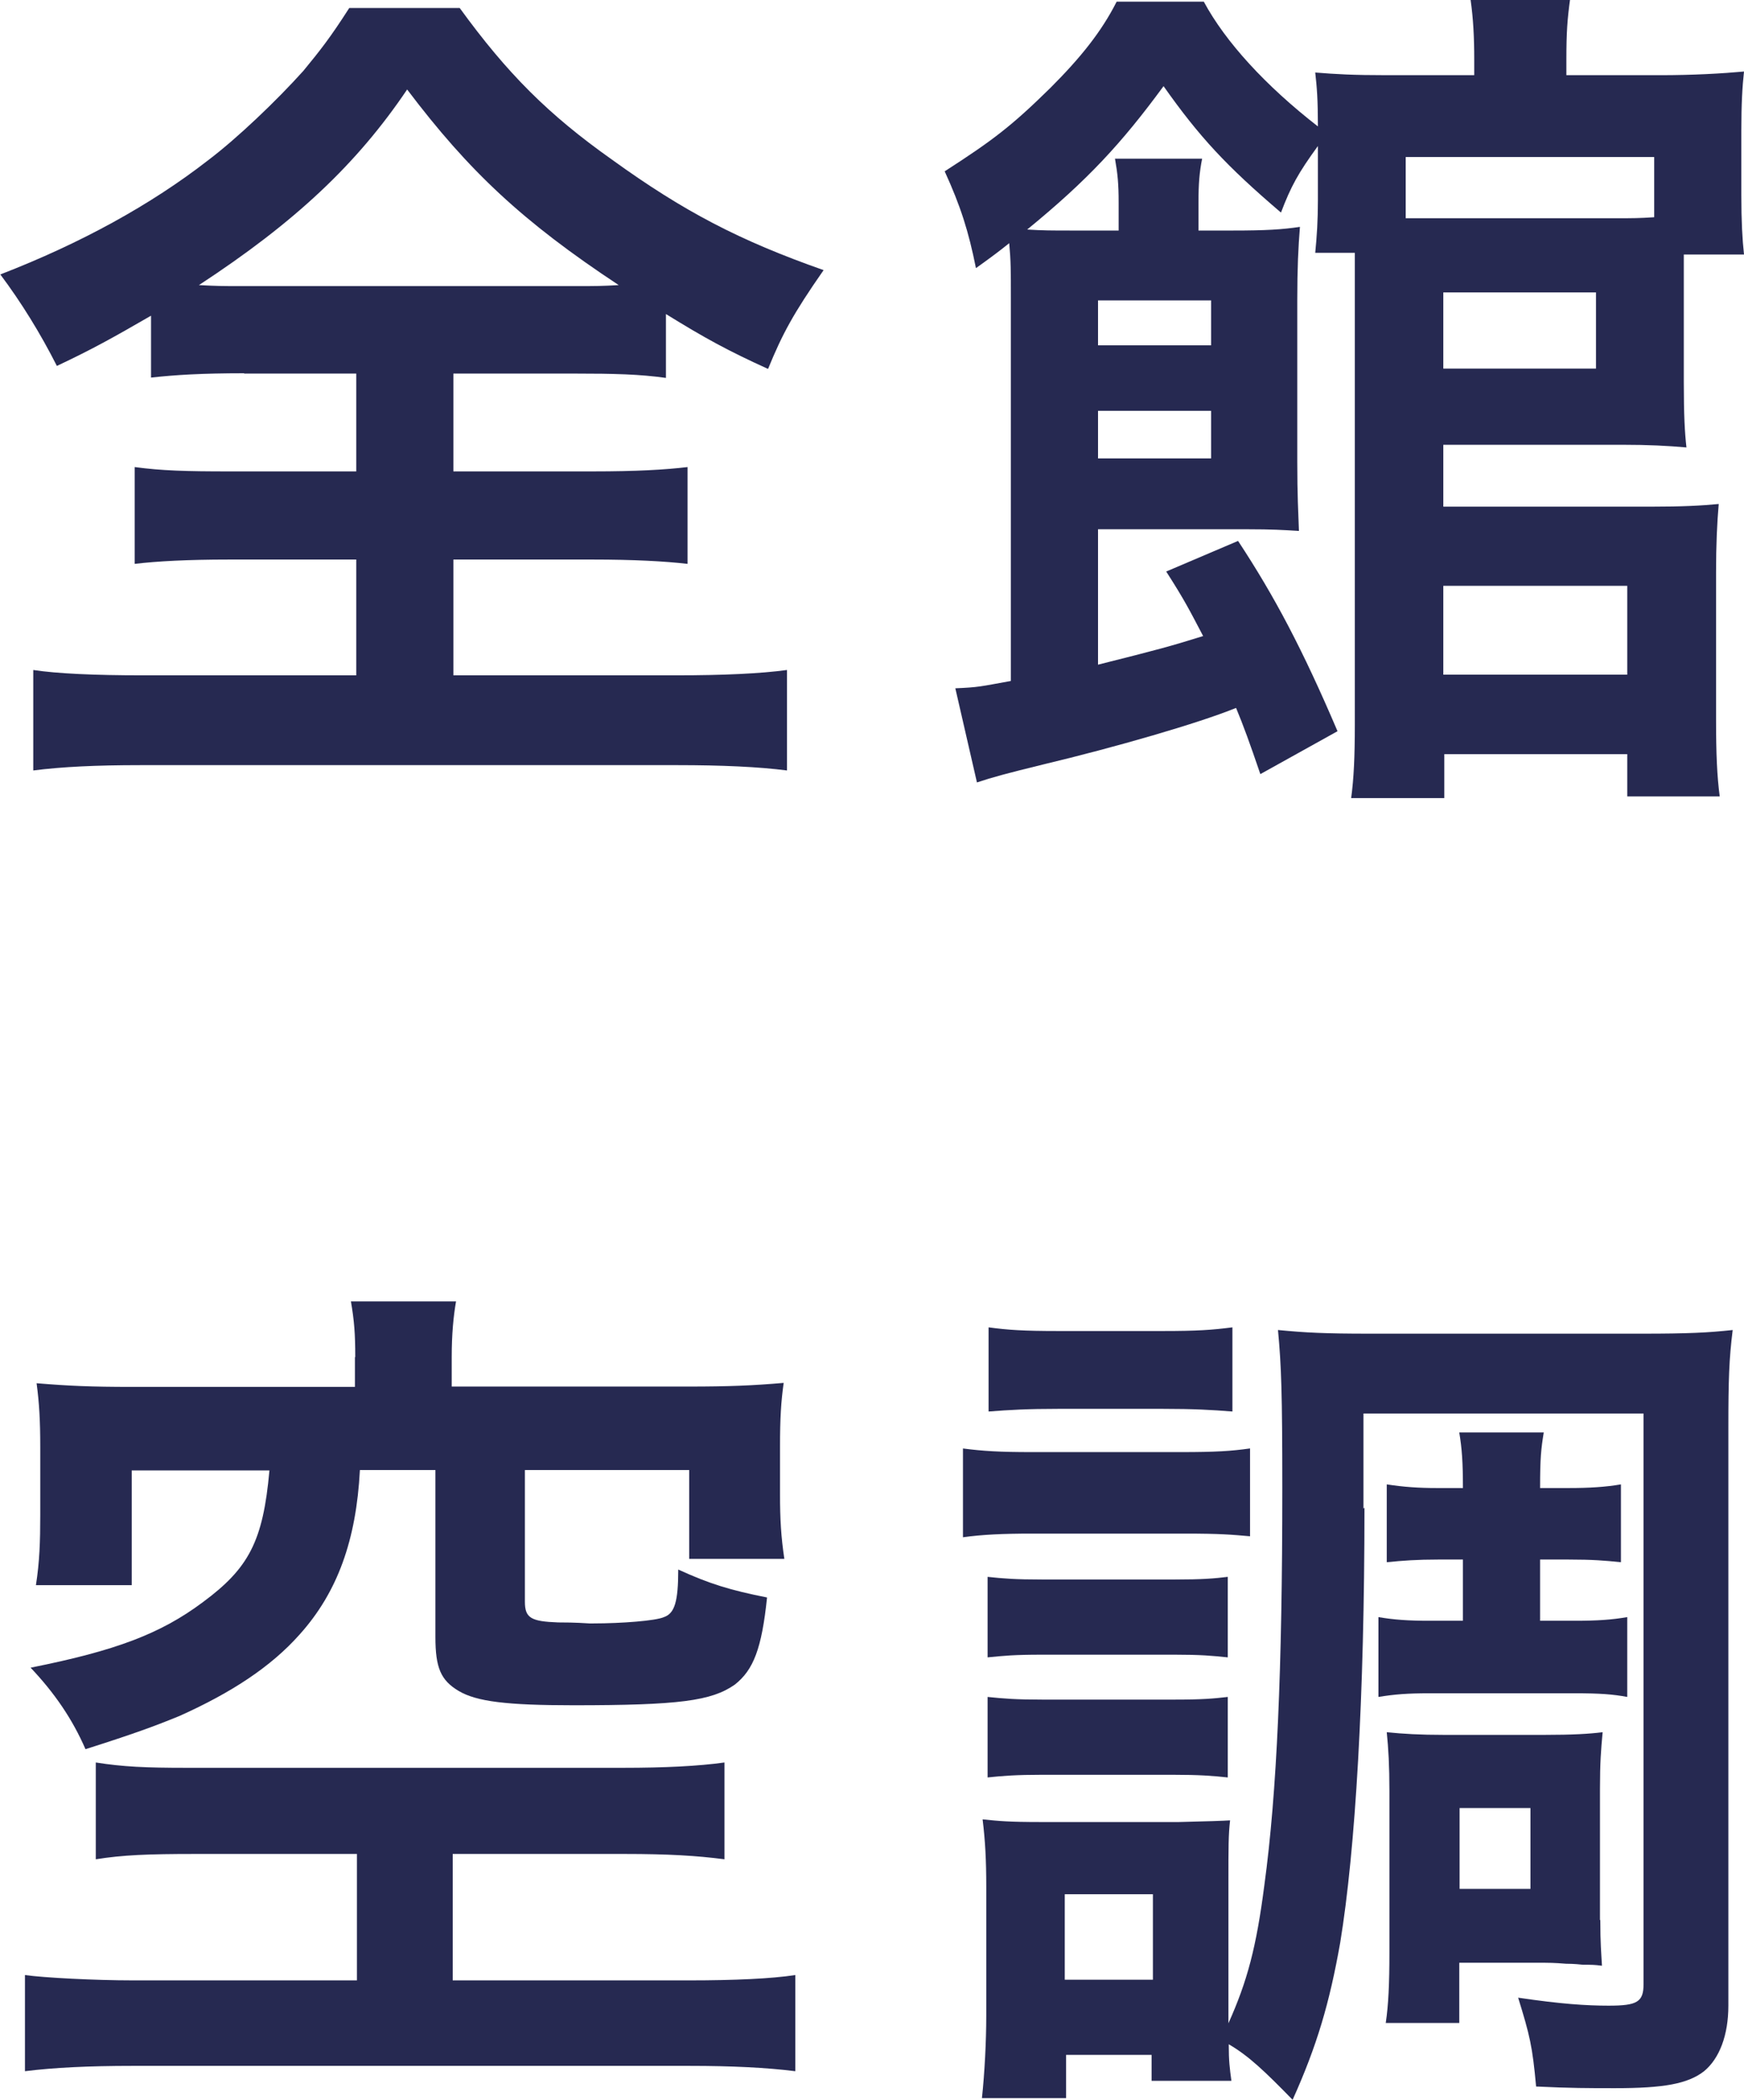 <?xml version="1.0" encoding="UTF-8"?>
<svg id="_レイヤー_2" data-name="レイヤー 2" xmlns="http://www.w3.org/2000/svg" viewBox="0 0 52.43 63.12">
  <defs>
    <style>
      .cls-1 {
        fill: #262951;
      }
    </style>
  </defs>
  <g id="_レイヤー_1-2" data-name="レイヤー 1">
    <g>
      <path class="cls-1" d="M7.34,11.22c-1.27,0-2.08.05-2.8.13v-1.86c-1.16.67-1.75,1-2.83,1.51q-.75-1.48-1.7-2.75c2.43-.94,4.53-2.1,6.23-3.42.89-.67,2.08-1.81,2.88-2.7.51-.62.81-1,1.38-1.89h3.32c1.43,1.97,2.67,3.21,4.58,4.56,2.16,1.56,3.83,2.43,6.36,3.32-.92,1.32-1.24,1.92-1.67,2.97-1.19-.54-1.89-.92-3.07-1.65v1.92c-.78-.11-1.54-.13-2.75-.13h-3.64v2.94h4.18c1.35,0,2.18-.05,2.86-.13v2.91c-.7-.08-1.62-.13-2.86-.13h-4.18v3.48h6.71c1.4,0,2.51-.05,3.32-.16v3.02c-.86-.11-1.97-.16-3.29-.16H4.21c-1.32,0-2.35.05-3.21.16v-3.02c.73.11,1.83.16,3.29.16h6.42v-3.48h-3.83c-1.24,0-2.16.05-2.83.13v-2.91c.81.11,1.56.13,2.83.13h3.83v-2.94h-3.37ZM17.39,8.6c.49,0,.7,0,1.21-.03-2.89-1.91-4.5-3.42-6.36-5.88-1.51,2.24-3.37,3.99-6.26,5.88.54.03.78.03,1.16.03h10.25Z"/>
      <path class="cls-1" d="M37.89,23.27c-.32-.94-.51-1.46-.73-1.99-1.13.46-3.62,1.18-5.8,1.7-1.1.27-1.51.38-1.99.54l-.65-2.83c.7-.03.73-.05,1.67-.22v-11.52c0-.81,0-1.1-.05-1.64-.3.24-.51.4-1,.75-.22-1.1-.46-1.86-.94-2.91,1.46-.94,2.02-1.37,3.18-2.51.92-.92,1.54-1.7,1.99-2.59h2.62c.65,1.21,1.86,2.53,3.43,3.75,0-.81-.03-1.18-.08-1.62.62.05,1.13.08,2.16.08h2.62v-.46c0-.7-.03-1.24-.11-1.81h2.99c-.08.59-.11.97-.11,1.81v.46h2.83c.97,0,1.86-.05,2.51-.11-.05.46-.08.97-.08,1.78v1.94c0,.78.03,1.32.08,1.78h-1.81v3.83c0,1,.03,1.54.08,1.97-.57-.05-1.13-.08-1.92-.08h-5.39v1.86h6.26c.92,0,1.51-.03,2.02-.08-.05.57-.08,1.24-.08,2.05v4.42c0,1.05.03,1.72.11,2.32h-2.78v-1.27h-5.5v1.32h-2.8c.08-.59.11-1.24.11-2.21V7.6h-1.19c.05-.51.08-.97.08-1.59v-1.62c-.59.81-.81,1.21-1.11,2-1.64-1.4-2.45-2.27-3.53-3.8-1.27,1.73-2.29,2.83-4.1,4.31.48.03.73.03,1.35.03h1.4v-.84c0-.57-.03-.86-.11-1.32h2.62c-.08.4-.11.75-.11,1.32v.84h1.03c1,0,1.48-.03,2.02-.11-.05.62-.08,1.24-.08,2.21v4.85c0,1.02.03,1.51.05,2.08-.49-.03-.83-.05-1.51-.05h-4.53v4.07c1.83-.46,2.13-.54,3.16-.86-.41-.78-.54-1.05-1.11-1.94l2.16-.92c1.1,1.67,1.94,3.26,2.99,5.72l-2.32,1.29ZM36.41,10.38v-1.35h-3.4v1.35h3.4ZM33.01,13.78h3.4v-1.43h-3.4v1.43ZM49.73,4.72h-7.47v1.84h6.39c.43,0,.62,0,1.08-.03v-1.81ZM43.39,11.08h4.59v-2.29h-4.59v2.29ZM43.39,20.28h5.53v-2.67h-5.53v2.67Z"/>
      <path class="cls-1" d="M5.85,55.73c-1.4,0-2.16.03-2.97.16v-2.91c.81.13,1.51.16,2.72.16h13.13c1.24,0,2.27-.05,3.05-.16v2.91c-.84-.11-1.7-.16-2.99-.16h-5.18v3.8h7.12c1.35,0,2.45-.05,3.18-.16v2.89c-.89-.11-1.91-.16-3.18-.16H3.99c-1.32,0-2.35.05-3.24.16v-2.89c.57.08,2.1.16,3.24.16h6.74v-3.8h-4.88ZM10.68,40.79c0-.7-.03-1.08-.13-1.67h3.16c-.08.46-.13,1-.13,1.67v.89h7.12c1.21,0,1.92-.03,2.86-.11-.08.57-.11,1.05-.11,1.92v1.43c0,.75.03,1.27.13,1.94h-2.86v-2.67h-4.94v3.96c0,.49.19.59,1,.62.16,0,.49,0,.94.03h.11c.86,0,1.89-.08,2.13-.19.32-.11.43-.46.43-1.43.94.43,1.56.62,2.67.84-.16,1.54-.41,2.18-.97,2.62-.7.49-1.67.62-4.85.62-2,0-2.91-.11-3.45-.43-.54-.32-.7-.7-.7-1.62v-5.02h-2.27c-.11,2.1-.67,3.67-1.81,4.94-.86.97-2.05,1.75-3.61,2.45-.73.3-1.38.54-2.83,1-.4-.92-.94-1.7-1.65-2.45,2.56-.51,3.91-1.02,5.18-1.97,1.38-1.02,1.81-1.83,2-3.96H3.96v3.45H1.08c.11-.7.13-1.32.13-2.1v-2.05c0-.81-.03-1.32-.11-1.92.97.08,1.64.11,2.86.11h6.71v-.89Z"/>
      <path class="cls-1" d="M28.94,43.54c.62.08,1.11.11,2.08.11h4.48c1.05,0,1.51-.03,2.08-.11v2.64c-.57-.05-.89-.08-1.97-.08h-4.58c-.89,0-1.51.03-2.08.11v-2.67ZM41.02,45.32c0,5.67-.27,10.28-.73,13.08-.32,1.81-.7,3.1-1.43,4.72-.84-.86-1.32-1.32-1.92-1.67,0,.51.03.73.08,1.1h-2.4v-.78h-2.57v1.3h-2.53c.08-.75.13-1.7.13-2.48v-3.88c0-.78-.03-1.37-.11-2.02.49.05.78.08,1.75.08h4.15q1.24-.03,1.54-.05c-.05.43-.05.81-.05,1.86v4.24c.57-1.27.84-2.29,1.08-4.15.38-2.78.54-6.53.54-11.92,0-2.88-.03-3.71-.13-4.77.84.08,1.4.11,2.75.11h8.2c1.4,0,1.97-.03,2.72-.11-.11.88-.13,1.52-.13,2.91v17.4c0,.89-.27,1.59-.73,1.97-.49.38-1.21.51-2.67.51-.81,0-1.35,0-2.38-.05-.11-1.21-.19-1.54-.54-2.67,1.29.19,2.05.24,2.72.24.86,0,1.05-.11,1.05-.65v-17.15h-8.42v2.86ZM29.69,47.4c.46.05.84.08,1.64.08h3.99c.81,0,1.19-.03,1.59-.08v2.42c-.49-.05-.81-.08-1.59-.08h-3.99c-.84,0-1.13.03-1.64.08v-2.42ZM29.69,51.01c.49.05.86.08,1.64.08h3.99c.81,0,1.16-.03,1.59-.08v2.42c-.46-.05-.86-.08-1.64-.08h-3.96c-.73,0-1.16.03-1.62.08v-2.42ZM29.72,39.9c.59.08,1.05.11,2.1.11h3.13c1.05,0,1.48-.03,2.1-.11v2.53c-.62-.05-1.16-.08-2.1-.08h-3.13c-.94,0-1.46.03-2.1.08v-2.53ZM32.01,59.51h2.65v-2.57h-2.65v2.57ZM43.23,46.88c-.62,0-1.05.03-1.54.08v-2.34c.51.08.97.11,1.51.11h.78c0-.78-.03-1.19-.11-1.67h2.54c-.08.49-.11.76-.11,1.67h.86c.62,0,1.11-.03,1.57-.11v2.34c-.49-.05-.84-.08-1.57-.08h-.86v1.84h1.05c.67,0,1.11-.03,1.57-.11v2.4c-.43-.08-.81-.11-1.57-.11h-4.37c-.67,0-1.05.03-1.54.11v-2.4c.46.08.92.11,1.51.11h1.03v-1.84h-.76ZM48.11,57.72c0,.7.03,1,.05,1.37-.22-.03-.32-.03-.57-.03-.27-.03-.46-.03-.51-.03-.35-.03-.59-.03-.65-.03h-2.56v1.81h-2.21c.08-.54.11-1.16.11-2.13v-4.83c0-.78-.03-1.29-.08-1.78.49.05,1,.08,1.72.08h3.02c.86,0,1.35-.03,1.75-.08-.05.54-.08.92-.08,1.7v3.94ZM43.88,56.78h2.13v-2.43h-2.13v2.43Z"/>
    </g>
  </g>
</svg>